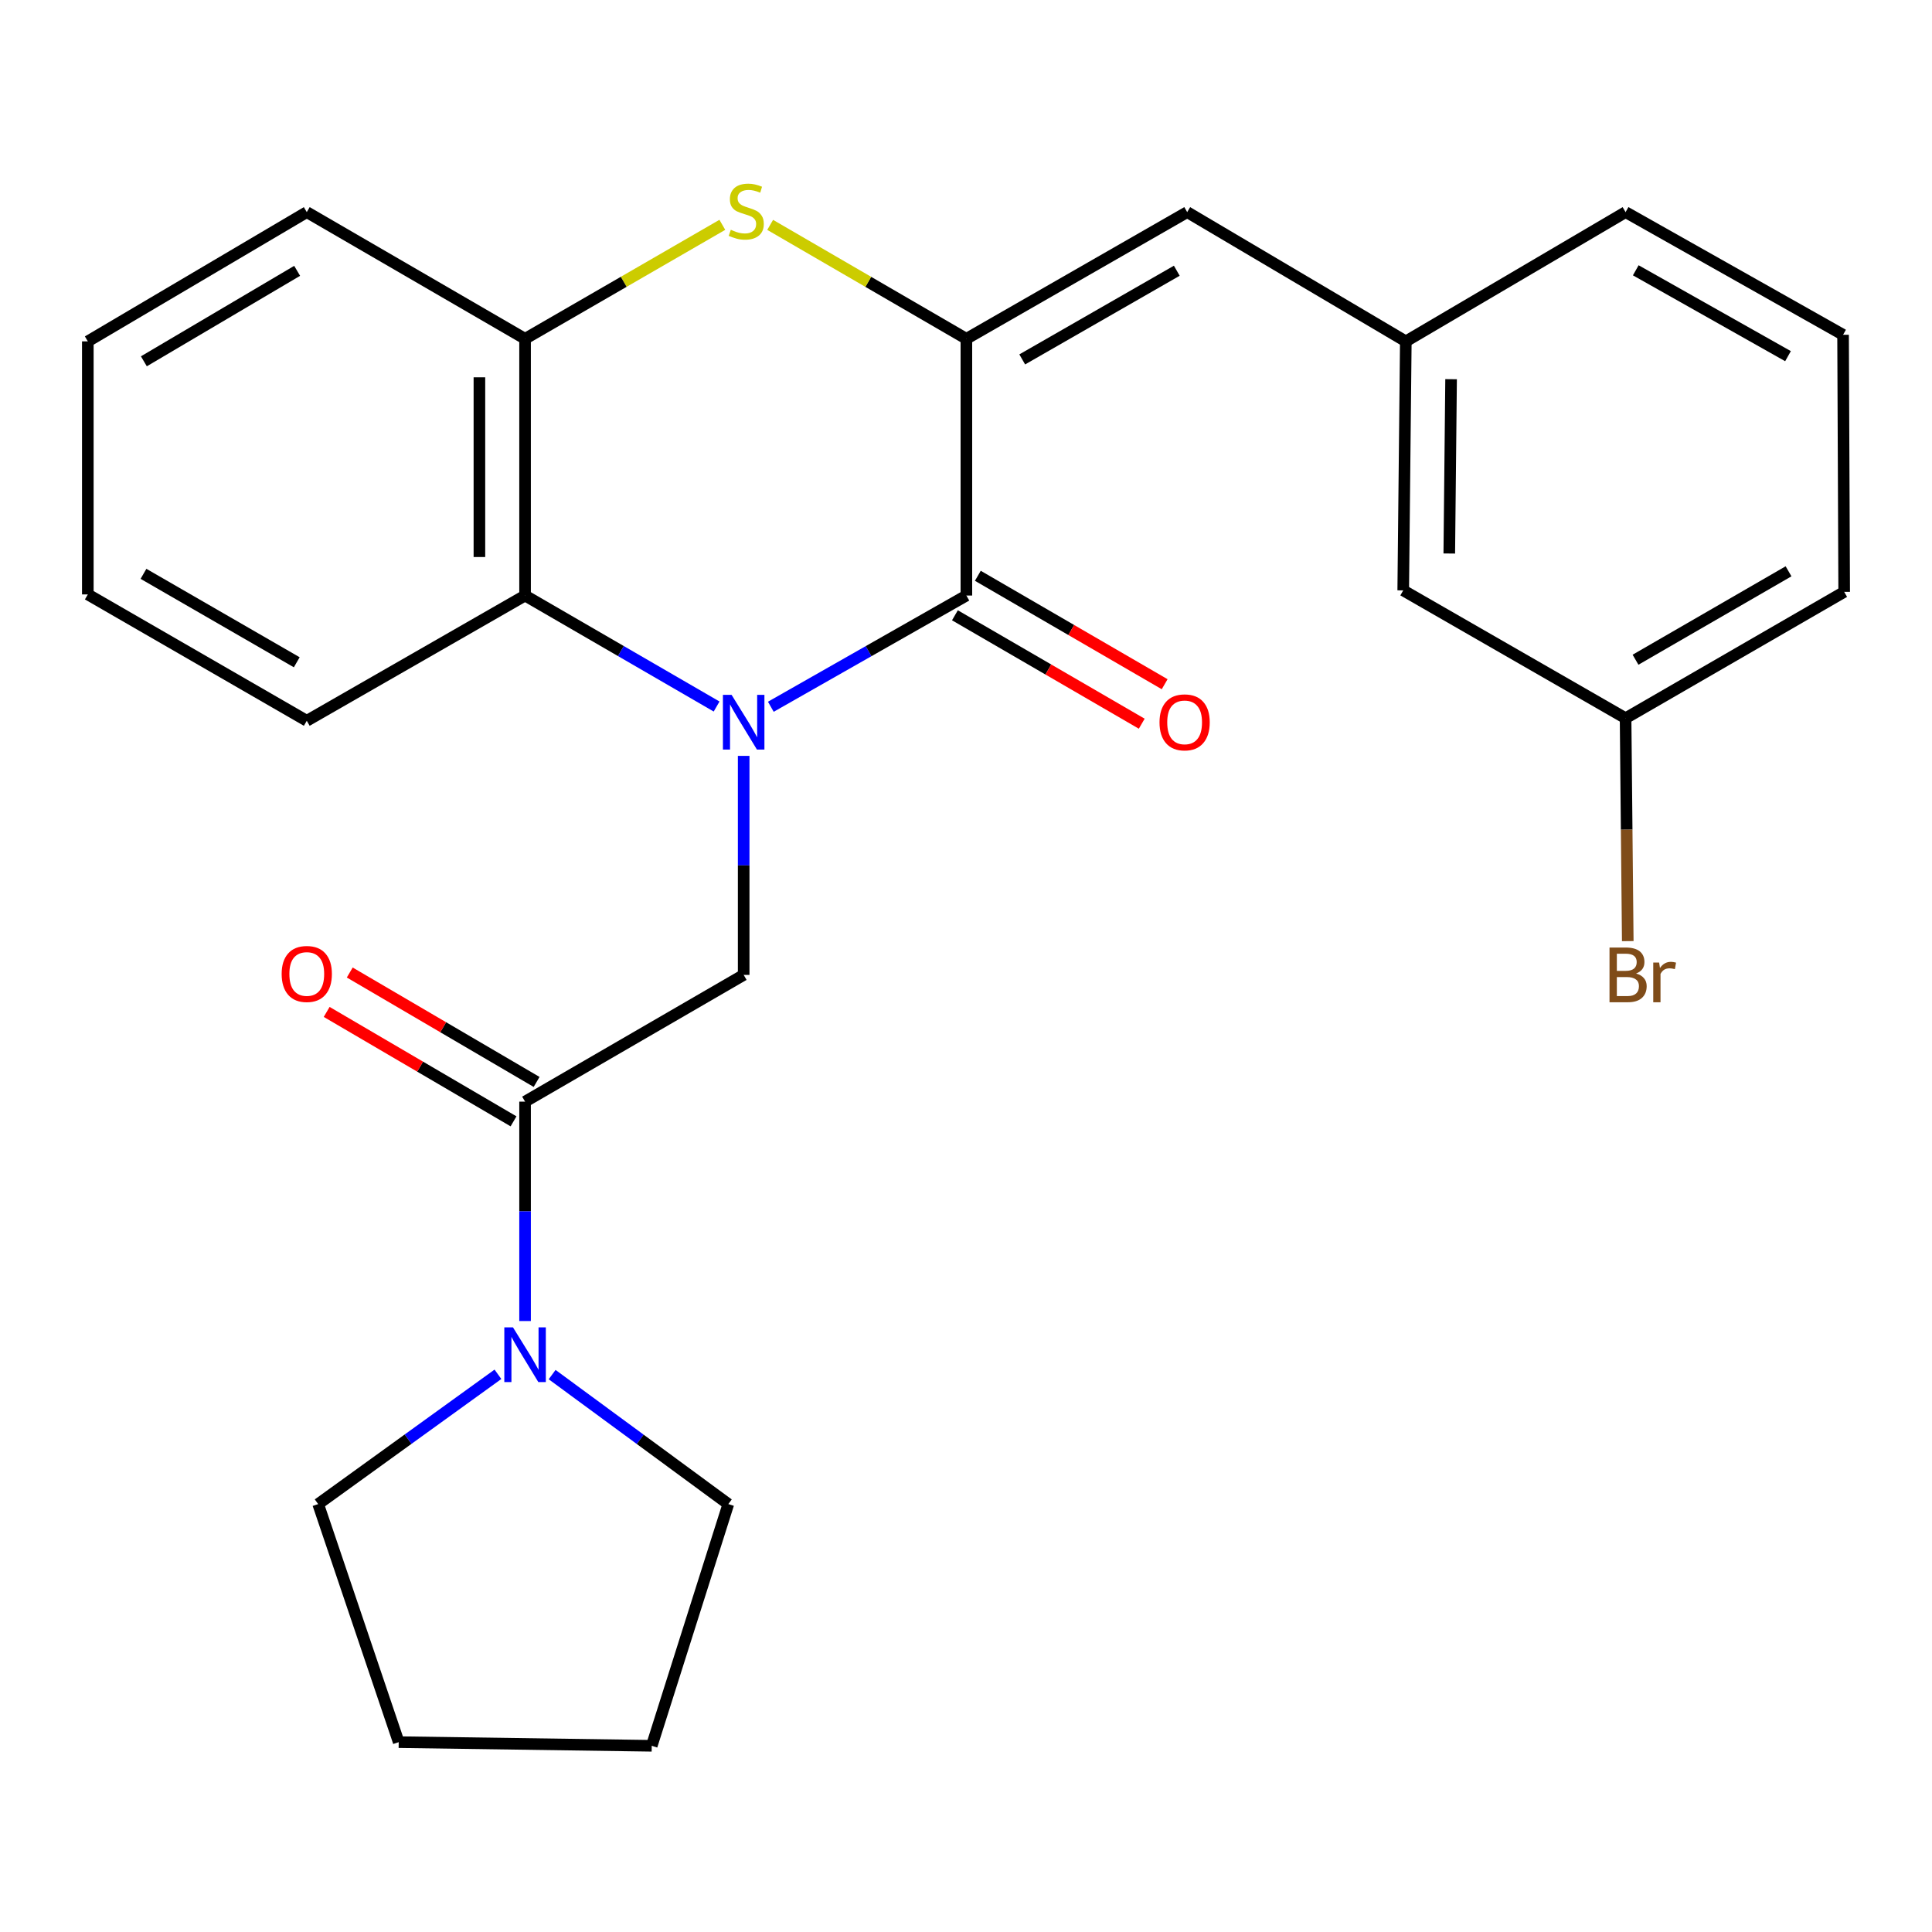 <?xml version='1.0' encoding='iso-8859-1'?>
<svg version='1.1' baseProfile='full'
              xmlns='http://www.w3.org/2000/svg'
                      xmlns:rdkit='http://www.rdkit.org/xml'
                      xmlns:xlink='http://www.w3.org/1999/xlink'
                  xml:space='preserve'
width='1000px' height='1000px' viewBox='0 0 1000 1000'>
<!-- END OF HEADER -->
<rect style='opacity:1.0;fill:#FFFFFF;stroke:none' width='1000' height='1000' x='0' y='0'> </rect>
<path class='bond-0' d='M 398.978,365.817 L 449.587,337.033' style='fill:none;fill-rule:evenodd;stroke:#0000FF;stroke-width:6px;stroke-linecap:butt;stroke-linejoin:miter;stroke-opacity:1' />
<path class='bond-0' d='M 449.587,337.033 L 500.197,308.25' style='fill:none;fill-rule:evenodd;stroke:#000000;stroke-width:6px;stroke-linecap:butt;stroke-linejoin:miter;stroke-opacity:1' />
<path class='bond-3' d='M 384.923,391.241 L 384.923,447.924' style='fill:none;fill-rule:evenodd;stroke:#0000FF;stroke-width:6px;stroke-linecap:butt;stroke-linejoin:miter;stroke-opacity:1' />
<path class='bond-3' d='M 384.923,447.924 L 384.923,504.606' style='fill:none;fill-rule:evenodd;stroke:#000000;stroke-width:6px;stroke-linecap:butt;stroke-linejoin:miter;stroke-opacity:1' />
<path class='bond-4' d='M 370.913,365.694 L 321.344,336.972' style='fill:none;fill-rule:evenodd;stroke:#0000FF;stroke-width:6px;stroke-linecap:butt;stroke-linejoin:miter;stroke-opacity:1' />
<path class='bond-4' d='M 321.344,336.972 L 271.775,308.25' style='fill:none;fill-rule:evenodd;stroke:#000000;stroke-width:6px;stroke-linecap:butt;stroke-linejoin:miter;stroke-opacity:1' />
<path class='bond-1' d='M 500.197,308.25 L 500.197,175.367' style='fill:none;fill-rule:evenodd;stroke:#000000;stroke-width:6px;stroke-linecap:butt;stroke-linejoin:miter;stroke-opacity:1' />
<path class='bond-9' d='M 494.265,318.471 L 542.614,346.531' style='fill:none;fill-rule:evenodd;stroke:#000000;stroke-width:6px;stroke-linecap:butt;stroke-linejoin:miter;stroke-opacity:1' />
<path class='bond-9' d='M 542.614,346.531 L 590.963,374.592' style='fill:none;fill-rule:evenodd;stroke:#FF0000;stroke-width:6px;stroke-linecap:butt;stroke-linejoin:miter;stroke-opacity:1' />
<path class='bond-9' d='M 506.129,298.029 L 554.478,326.09' style='fill:none;fill-rule:evenodd;stroke:#000000;stroke-width:6px;stroke-linecap:butt;stroke-linejoin:miter;stroke-opacity:1' />
<path class='bond-9' d='M 554.478,326.09 L 602.827,354.15' style='fill:none;fill-rule:evenodd;stroke:#FF0000;stroke-width:6px;stroke-linecap:butt;stroke-linejoin:miter;stroke-opacity:1' />
<path class='bond-7' d='M 500.197,175.367 L 614.487,109.792' style='fill:none;fill-rule:evenodd;stroke:#000000;stroke-width:6px;stroke-linecap:butt;stroke-linejoin:miter;stroke-opacity:1' />
<path class='bond-7' d='M 529.103,186.031 L 609.106,140.129' style='fill:none;fill-rule:evenodd;stroke:#000000;stroke-width:6px;stroke-linecap:butt;stroke-linejoin:miter;stroke-opacity:1' />
<path class='bond-26' d='M 500.197,175.367 L 449.416,145.883' style='fill:none;fill-rule:evenodd;stroke:#000000;stroke-width:6px;stroke-linecap:butt;stroke-linejoin:miter;stroke-opacity:1' />
<path class='bond-26' d='M 449.416,145.883 L 398.636,116.399' style='fill:none;fill-rule:evenodd;stroke:#CCCC00;stroke-width:6px;stroke-linecap:butt;stroke-linejoin:miter;stroke-opacity:1' />
<path class='bond-2' d='M 373.876,116.371 L 322.826,145.869' style='fill:none;fill-rule:evenodd;stroke:#CCCC00;stroke-width:6px;stroke-linecap:butt;stroke-linejoin:miter;stroke-opacity:1' />
<path class='bond-2' d='M 322.826,145.869 L 271.775,175.367' style='fill:none;fill-rule:evenodd;stroke:#000000;stroke-width:6px;stroke-linecap:butt;stroke-linejoin:miter;stroke-opacity:1' />
<path class='bond-5' d='M 384.923,504.606 L 271.775,570.207' style='fill:none;fill-rule:evenodd;stroke:#000000;stroke-width:6px;stroke-linecap:butt;stroke-linejoin:miter;stroke-opacity:1' />
<path class='bond-6' d='M 271.775,308.25 L 271.775,175.367' style='fill:none;fill-rule:evenodd;stroke:#000000;stroke-width:6px;stroke-linecap:butt;stroke-linejoin:miter;stroke-opacity:1' />
<path class='bond-6' d='M 248.14,288.317 L 248.14,195.299' style='fill:none;fill-rule:evenodd;stroke:#000000;stroke-width:6px;stroke-linecap:butt;stroke-linejoin:miter;stroke-opacity:1' />
<path class='bond-17' d='M 271.775,308.25 L 158.786,373.076' style='fill:none;fill-rule:evenodd;stroke:#000000;stroke-width:6px;stroke-linecap:butt;stroke-linejoin:miter;stroke-opacity:1' />
<path class='bond-8' d='M 271.775,570.207 L 271.775,626.986' style='fill:none;fill-rule:evenodd;stroke:#000000;stroke-width:6px;stroke-linecap:butt;stroke-linejoin:miter;stroke-opacity:1' />
<path class='bond-8' d='M 271.775,626.986 L 271.775,683.764' style='fill:none;fill-rule:evenodd;stroke:#0000FF;stroke-width:6px;stroke-linecap:butt;stroke-linejoin:miter;stroke-opacity:1' />
<path class='bond-10' d='M 277.747,560.009 L 229.389,531.691' style='fill:none;fill-rule:evenodd;stroke:#000000;stroke-width:6px;stroke-linecap:butt;stroke-linejoin:miter;stroke-opacity:1' />
<path class='bond-10' d='M 229.389,531.691 L 181.031,503.373' style='fill:none;fill-rule:evenodd;stroke:#FF0000;stroke-width:6px;stroke-linecap:butt;stroke-linejoin:miter;stroke-opacity:1' />
<path class='bond-10' d='M 265.804,580.405 L 217.445,552.087' style='fill:none;fill-rule:evenodd;stroke:#000000;stroke-width:6px;stroke-linecap:butt;stroke-linejoin:miter;stroke-opacity:1' />
<path class='bond-10' d='M 217.445,552.087 L 169.087,523.769' style='fill:none;fill-rule:evenodd;stroke:#FF0000;stroke-width:6px;stroke-linecap:butt;stroke-linejoin:miter;stroke-opacity:1' />
<path class='bond-18' d='M 271.775,175.367 L 158.786,109.792' style='fill:none;fill-rule:evenodd;stroke:#000000;stroke-width:6px;stroke-linecap:butt;stroke-linejoin:miter;stroke-opacity:1' />
<path class='bond-11' d='M 614.487,109.792 L 727.647,176.693' style='fill:none;fill-rule:evenodd;stroke:#000000;stroke-width:6px;stroke-linecap:butt;stroke-linejoin:miter;stroke-opacity:1' />
<path class='bond-15' d='M 285.779,711.49 L 331.379,745.001' style='fill:none;fill-rule:evenodd;stroke:#0000FF;stroke-width:6px;stroke-linecap:butt;stroke-linejoin:miter;stroke-opacity:1' />
<path class='bond-15' d='M 331.379,745.001 L 376.978,778.513' style='fill:none;fill-rule:evenodd;stroke:#000000;stroke-width:6px;stroke-linecap:butt;stroke-linejoin:miter;stroke-opacity:1' />
<path class='bond-16' d='M 257.733,711.336 L 211.207,744.924' style='fill:none;fill-rule:evenodd;stroke:#0000FF;stroke-width:6px;stroke-linecap:butt;stroke-linejoin:miter;stroke-opacity:1' />
<path class='bond-16' d='M 211.207,744.924 L 164.681,778.513' style='fill:none;fill-rule:evenodd;stroke:#000000;stroke-width:6px;stroke-linecap:butt;stroke-linejoin:miter;stroke-opacity:1' />
<path class='bond-12' d='M 727.647,176.693 L 726.308,305.584' style='fill:none;fill-rule:evenodd;stroke:#000000;stroke-width:6px;stroke-linecap:butt;stroke-linejoin:miter;stroke-opacity:1' />
<path class='bond-12' d='M 751.08,196.272 L 750.143,286.496' style='fill:none;fill-rule:evenodd;stroke:#000000;stroke-width:6px;stroke-linecap:butt;stroke-linejoin:miter;stroke-opacity:1' />
<path class='bond-20' d='M 727.647,176.693 L 841.398,109.792' style='fill:none;fill-rule:evenodd;stroke:#000000;stroke-width:6px;stroke-linecap:butt;stroke-linejoin:miter;stroke-opacity:1' />
<path class='bond-13' d='M 726.308,305.584 L 841.398,371.75' style='fill:none;fill-rule:evenodd;stroke:#000000;stroke-width:6px;stroke-linecap:butt;stroke-linejoin:miter;stroke-opacity:1' />
<path class='bond-14' d='M 841.398,371.75 L 841.963,429.437' style='fill:none;fill-rule:evenodd;stroke:#000000;stroke-width:6px;stroke-linecap:butt;stroke-linejoin:miter;stroke-opacity:1' />
<path class='bond-14' d='M 841.963,429.437 L 842.527,487.125' style='fill:none;fill-rule:evenodd;stroke:#7F4C19;stroke-width:6px;stroke-linecap:butt;stroke-linejoin:miter;stroke-opacity:1' />
<path class='bond-29' d='M 841.398,371.75 L 954.545,306.359' style='fill:none;fill-rule:evenodd;stroke:#000000;stroke-width:6px;stroke-linecap:butt;stroke-linejoin:miter;stroke-opacity:1' />
<path class='bond-29' d='M 846.544,341.477 L 925.747,295.704' style='fill:none;fill-rule:evenodd;stroke:#000000;stroke-width:6px;stroke-linecap:butt;stroke-linejoin:miter;stroke-opacity:1' />
<path class='bond-22' d='M 376.978,778.513 L 337.337,903.622' style='fill:none;fill-rule:evenodd;stroke:#000000;stroke-width:6px;stroke-linecap:butt;stroke-linejoin:miter;stroke-opacity:1' />
<path class='bond-23' d='M 164.681,778.513 L 206.371,901.731' style='fill:none;fill-rule:evenodd;stroke:#000000;stroke-width:6px;stroke-linecap:butt;stroke-linejoin:miter;stroke-opacity:1' />
<path class='bond-24' d='M 158.786,373.076 L 45.455,307.672' style='fill:none;fill-rule:evenodd;stroke:#000000;stroke-width:6px;stroke-linecap:butt;stroke-linejoin:miter;stroke-opacity:1' />
<path class='bond-24' d='M 153.6,342.794 L 74.268,297.012' style='fill:none;fill-rule:evenodd;stroke:#000000;stroke-width:6px;stroke-linecap:butt;stroke-linejoin:miter;stroke-opacity:1' />
<path class='bond-27' d='M 158.786,109.792 L 45.455,176.693' style='fill:none;fill-rule:evenodd;stroke:#000000;stroke-width:6px;stroke-linecap:butt;stroke-linejoin:miter;stroke-opacity:1' />
<path class='bond-27' d='M 153.801,140.181 L 74.469,187.012' style='fill:none;fill-rule:evenodd;stroke:#000000;stroke-width:6px;stroke-linecap:butt;stroke-linejoin:miter;stroke-opacity:1' />
<path class='bond-19' d='M 953.968,173.292 L 841.398,109.792' style='fill:none;fill-rule:evenodd;stroke:#000000;stroke-width:6px;stroke-linecap:butt;stroke-linejoin:miter;stroke-opacity:1' />
<path class='bond-19' d='M 925.47,184.353 L 846.671,139.903' style='fill:none;fill-rule:evenodd;stroke:#000000;stroke-width:6px;stroke-linecap:butt;stroke-linejoin:miter;stroke-opacity:1' />
<path class='bond-21' d='M 953.968,173.292 L 954.545,306.359' style='fill:none;fill-rule:evenodd;stroke:#000000;stroke-width:6px;stroke-linecap:butt;stroke-linejoin:miter;stroke-opacity:1' />
<path class='bond-28' d='M 337.337,903.622 L 206.371,901.731' style='fill:none;fill-rule:evenodd;stroke:#000000;stroke-width:6px;stroke-linecap:butt;stroke-linejoin:miter;stroke-opacity:1' />
<path class='bond-25' d='M 45.455,307.672 L 45.455,176.693' style='fill:none;fill-rule:evenodd;stroke:#000000;stroke-width:6px;stroke-linecap:butt;stroke-linejoin:miter;stroke-opacity:1' />
<path  class='atom-0' d='M 378.663 359.651
L 387.943 374.651
Q 388.863 376.131, 390.343 378.811
Q 391.823 381.491, 391.903 381.651
L 391.903 359.651
L 395.663 359.651
L 395.663 387.971
L 391.783 387.971
L 381.823 371.571
Q 380.663 369.651, 379.423 367.451
Q 378.223 365.251, 377.863 364.571
L 377.863 387.971
L 374.183 387.971
L 374.183 359.651
L 378.663 359.651
' fill='#0000FF'/>
<path  class='atom-3' d='M 378.262 118.934
Q 378.582 119.054, 379.902 119.614
Q 381.222 120.174, 382.662 120.534
Q 384.142 120.854, 385.582 120.854
Q 388.262 120.854, 389.822 119.574
Q 391.382 118.254, 391.382 115.974
Q 391.382 114.414, 390.582 113.454
Q 389.822 112.494, 388.622 111.974
Q 387.422 111.454, 385.422 110.854
Q 382.902 110.094, 381.382 109.374
Q 379.902 108.654, 378.822 107.134
Q 377.782 105.614, 377.782 103.054
Q 377.782 99.495, 380.182 97.294
Q 382.622 95.094, 387.422 95.094
Q 390.702 95.094, 394.422 96.654
L 393.502 99.734
Q 390.102 98.335, 387.542 98.335
Q 384.782 98.335, 383.262 99.495
Q 381.742 100.614, 381.782 102.574
Q 381.782 104.094, 382.542 105.014
Q 383.342 105.934, 384.462 106.454
Q 385.622 106.974, 387.542 107.574
Q 390.102 108.374, 391.622 109.174
Q 393.142 109.974, 394.222 111.614
Q 395.342 113.214, 395.342 115.974
Q 395.342 119.894, 392.702 122.014
Q 390.102 124.094, 385.742 124.094
Q 383.222 124.094, 381.302 123.534
Q 379.422 123.014, 377.182 122.094
L 378.262 118.934
' fill='#CCCC00'/>
<path  class='atom-9' d='M 265.515 687.039
L 274.795 702.039
Q 275.715 703.519, 277.195 706.199
Q 278.675 708.879, 278.755 709.039
L 278.755 687.039
L 282.515 687.039
L 282.515 715.359
L 278.635 715.359
L 268.675 698.959
Q 267.515 697.039, 266.275 694.839
Q 265.075 692.639, 264.715 691.959
L 264.715 715.359
L 261.035 715.359
L 261.035 687.039
L 265.515 687.039
' fill='#0000FF'/>
<path  class='atom-10' d='M 600.16 373.891
Q 600.16 367.091, 603.52 363.291
Q 606.88 359.491, 613.16 359.491
Q 619.44 359.491, 622.8 363.291
Q 626.16 367.091, 626.16 373.891
Q 626.16 380.771, 622.76 384.691
Q 619.36 388.571, 613.16 388.571
Q 606.92 388.571, 603.52 384.691
Q 600.16 380.811, 600.16 373.891
M 613.16 385.371
Q 617.48 385.371, 619.8 382.491
Q 622.16 379.571, 622.16 373.891
Q 622.16 368.331, 619.8 365.531
Q 617.48 362.691, 613.16 362.691
Q 608.84 362.691, 606.48 365.491
Q 604.16 368.291, 604.16 373.891
Q 604.16 379.611, 606.48 382.491
Q 608.84 385.371, 613.16 385.371
' fill='#FF0000'/>
<path  class='atom-11' d='M 145.786 504.122
Q 145.786 497.322, 149.146 493.522
Q 152.506 489.722, 158.786 489.722
Q 165.066 489.722, 168.426 493.522
Q 171.786 497.322, 171.786 504.122
Q 171.786 511.002, 168.386 514.922
Q 164.986 518.802, 158.786 518.802
Q 152.546 518.802, 149.146 514.922
Q 145.786 511.042, 145.786 504.122
M 158.786 515.602
Q 163.106 515.602, 165.426 512.722
Q 167.786 509.802, 167.786 504.122
Q 167.786 498.562, 165.426 495.762
Q 163.106 492.922, 158.786 492.922
Q 154.466 492.922, 152.106 495.722
Q 149.786 498.522, 149.786 504.122
Q 149.786 509.842, 152.106 512.722
Q 154.466 515.602, 158.786 515.602
' fill='#FF0000'/>
<path  class='atom-15' d='M 846.838 503.886
Q 849.558 504.646, 850.918 506.326
Q 852.318 507.966, 852.318 510.406
Q 852.318 514.326, 849.798 516.566
Q 847.318 518.766, 842.598 518.766
L 833.078 518.766
L 833.078 490.446
L 841.438 490.446
Q 846.278 490.446, 848.718 492.406
Q 851.158 494.366, 851.158 497.966
Q 851.158 502.246, 846.838 503.886
M 836.878 493.646
L 836.878 502.526
L 841.438 502.526
Q 844.238 502.526, 845.678 501.406
Q 847.158 500.246, 847.158 497.966
Q 847.158 493.646, 841.438 493.646
L 836.878 493.646
M 842.598 515.566
Q 845.358 515.566, 846.838 514.246
Q 848.318 512.926, 848.318 510.406
Q 848.318 508.086, 846.678 506.926
Q 845.078 505.726, 841.998 505.726
L 836.878 505.726
L 836.878 515.566
L 842.598 515.566
' fill='#7F4C19'/>
<path  class='atom-15' d='M 858.758 498.206
L 859.198 501.046
Q 861.358 497.846, 864.878 497.846
Q 865.998 497.846, 867.518 498.246
L 866.918 501.606
Q 865.198 501.206, 864.238 501.206
Q 862.558 501.206, 861.438 501.886
Q 860.358 502.526, 859.478 504.086
L 859.478 518.766
L 855.718 518.766
L 855.718 498.206
L 858.758 498.206
' fill='#7F4C19'/>
</svg>
